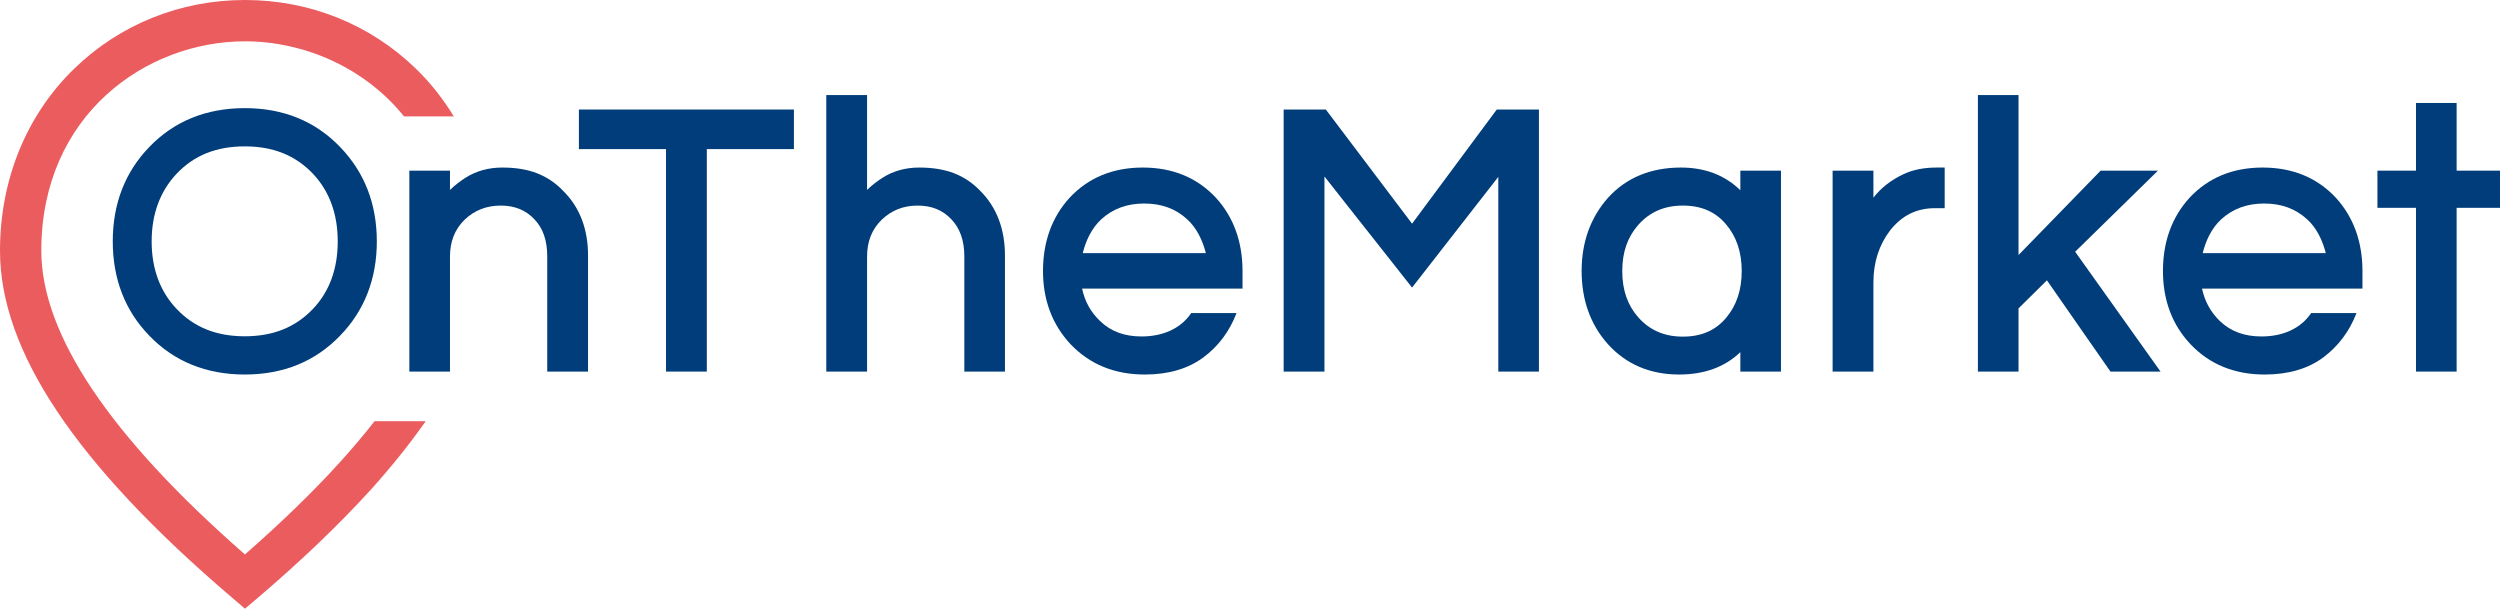 <svg width="115" height="28" viewBox="0 0 115 28" fill="none" xmlns="http://www.w3.org/2000/svg">
<path fill-rule="evenodd" clip-rule="evenodd" d="M11.26 17.228C9.486 17.228 8.006 16.626 6.865 15.438C5.749 14.289 5.187 12.824 5.187 11.105C5.187 9.378 5.749 7.921 6.865 6.764C8.006 5.576 9.486 4.974 11.26 4.974C13.034 4.974 14.507 5.576 15.647 6.764C16.764 7.921 17.334 9.378 17.334 11.105C17.334 12.824 16.764 14.289 15.647 15.438C14.507 16.626 13.034 17.228 11.26 17.228ZM11.26 6.733C9.954 6.733 8.924 7.145 8.124 7.992C7.364 8.8 6.976 9.846 6.976 11.105C6.976 12.364 7.364 13.41 8.124 14.21C8.924 15.057 9.954 15.469 11.26 15.469C12.567 15.469 13.588 15.057 14.396 14.21C15.156 13.41 15.536 12.364 15.536 11.105C15.536 9.846 15.156 8.8 14.396 7.992C13.588 7.145 12.567 6.733 11.26 6.733Z" fill="#003D7A"/>
<path fill-rule="evenodd" clip-rule="evenodd" d="M54.796 14.4H56.878V14.408C56.554 15.248 56.047 15.929 55.35 16.444C54.645 16.966 53.743 17.228 52.658 17.228C51.272 17.228 50.132 16.76 49.253 15.842C48.413 14.947 47.978 13.814 47.978 12.467C47.978 11.121 48.39 9.988 49.197 9.101C50.061 8.174 51.193 7.707 52.571 7.707C53.941 7.707 55.073 8.174 55.936 9.101C56.744 9.988 57.156 11.121 57.156 12.467V13.275H49.776C49.902 13.869 50.171 14.352 50.599 14.764C51.098 15.248 51.724 15.477 52.515 15.477C53.481 15.477 54.313 15.121 54.796 14.4ZM49.807 11.644H55.469C55.319 11.05 55.041 10.479 54.614 10.091C54.083 9.6 53.434 9.362 52.634 9.362C51.842 9.362 51.193 9.6 50.654 10.091C50.235 10.479 49.95 11.05 49.807 11.644Z" fill="#003D7A"/>
<path d="M43.884 7.968C43.433 7.794 42.894 7.707 42.285 7.707C41.651 7.707 41.081 7.865 40.59 8.182C40.331 8.346 40.096 8.531 39.885 8.737V4.372H38.009V17.093H39.885V11.81C39.885 11.105 40.107 10.55 40.558 10.107C41.018 9.671 41.556 9.457 42.213 9.457C42.855 9.457 43.362 9.663 43.758 10.083C44.161 10.503 44.359 11.065 44.359 11.794V17.093H46.228V11.755C46.228 10.527 45.84 9.521 45.08 8.768C44.739 8.412 44.336 8.143 43.884 7.968Z" fill="#003D7A"/>
<path d="M24.698 7.968C24.254 7.794 23.716 7.707 23.106 7.707C22.473 7.707 21.903 7.865 21.404 8.182C21.15 8.346 20.915 8.531 20.699 8.737V7.85H18.83V17.093H20.699V11.81C20.699 11.105 20.921 10.55 21.372 10.107C21.831 9.671 22.378 9.457 23.035 9.457C23.676 9.457 24.183 9.663 24.579 10.083C24.983 10.503 25.173 11.065 25.173 11.794V17.093H27.05V11.755C27.05 10.527 26.662 9.521 25.893 8.768C25.553 8.412 25.149 8.143 24.698 7.968Z" fill="#003D7A"/>
<path d="M26.63 6.859H30.637V17.093H32.513V6.859H36.52V5.038H26.63V6.859Z" fill="#003D7A"/>
<path d="M99.266 7.85H96.629L92.852 11.731V4.372H90.983V17.093H92.852V14.186L94.159 12.895L97.081 17.093H99.385L95.457 11.58L99.266 7.85Z" fill="#003D7A"/>
<path d="M87.57 8.008C86.993 8.277 86.525 8.642 86.177 9.093V7.85H84.3V17.093H86.177V12.99C86.177 12.063 86.438 11.263 86.945 10.598C87.483 9.917 88.156 9.576 89.012 9.576H89.455V7.707H89.083C88.497 7.707 87.99 7.81 87.57 8.008Z" fill="#003D7A"/>
<path d="M113.005 7.85V4.737H111.136V7.85H109.362V9.56H111.136V17.093H113.005V9.56H115V7.85H113.005Z" fill="#003D7A"/>
<path d="M64.955 10.289L60.988 5.038H59.048V17.093H60.925V8.119L64.955 13.228L68.922 8.135V17.093H70.791V5.038H68.851L64.955 10.289Z" fill="#003D7A"/>
<path fill-rule="evenodd" clip-rule="evenodd" d="M80.056 7.85H81.925V17.093H80.056V16.198C79.343 16.887 78.393 17.228 77.237 17.228C75.907 17.228 74.806 16.76 73.966 15.834C73.159 14.931 72.755 13.798 72.755 12.467C72.755 11.145 73.159 10.012 73.966 9.101C74.806 8.174 75.938 7.707 77.324 7.707C78.425 7.707 79.343 8.055 80.056 8.752V7.85ZM80.119 12.467C80.119 11.612 79.882 10.891 79.406 10.329C78.916 9.743 78.266 9.457 77.411 9.457C76.564 9.457 75.891 9.75 75.368 10.337C74.869 10.899 74.624 11.596 74.624 12.467C74.624 13.347 74.869 14.044 75.368 14.606C75.891 15.192 76.564 15.485 77.411 15.485C78.266 15.485 78.916 15.2 79.406 14.614C79.882 14.052 80.119 13.331 80.119 12.467Z" fill="#003D7A"/>
<path fill-rule="evenodd" clip-rule="evenodd" d="M106.313 14.4H108.396V14.408C108.071 15.248 107.557 15.929 106.868 16.444C106.163 16.966 105.26 17.228 104.168 17.228C102.79 17.228 101.642 16.76 100.77 15.842C99.923 14.947 99.496 13.814 99.496 12.467C99.496 11.121 99.907 9.988 100.715 9.101C101.578 8.174 102.711 7.707 104.08 7.707C105.458 7.707 106.591 8.174 107.454 9.101C108.261 9.988 108.673 11.121 108.673 12.467V13.275H101.293C101.42 13.869 101.689 14.352 102.109 14.764C102.615 15.248 103.241 15.477 104.033 15.477C104.999 15.477 105.83 15.121 106.313 14.4ZM101.325 11.644H106.986C106.836 11.05 106.559 10.479 106.131 10.091C105.593 9.6 104.951 9.362 104.152 9.362C103.36 9.362 102.711 9.6 102.172 10.091C101.752 10.479 101.467 11.05 101.325 11.644Z" fill="#003D7A"/>
<path d="M15.639 21.259C14.412 22.614 12.939 24.04 11.268 25.505C5.052 20.071 1.9 15.374 1.9 11.533C1.9 5.275 6.731 1.901 11.268 1.901C13.968 1.901 16.756 3.089 18.585 5.354H20.873C20.39 4.554 19.804 3.81 19.123 3.152C17.025 1.117 14.237 0 11.268 0C8.306 0 5.519 1.117 3.421 3.152C1.219 5.283 0 8.261 0 11.533C0 16.143 3.484 21.355 10.658 27.477L11.268 28L11.886 27.477C13.873 25.782 15.607 24.119 17.049 22.535C18.02 21.457 18.864 20.404 19.582 19.374H17.231C16.748 19.992 16.217 20.618 15.639 21.259Z" fill="#EB5C5F"/>
</svg>